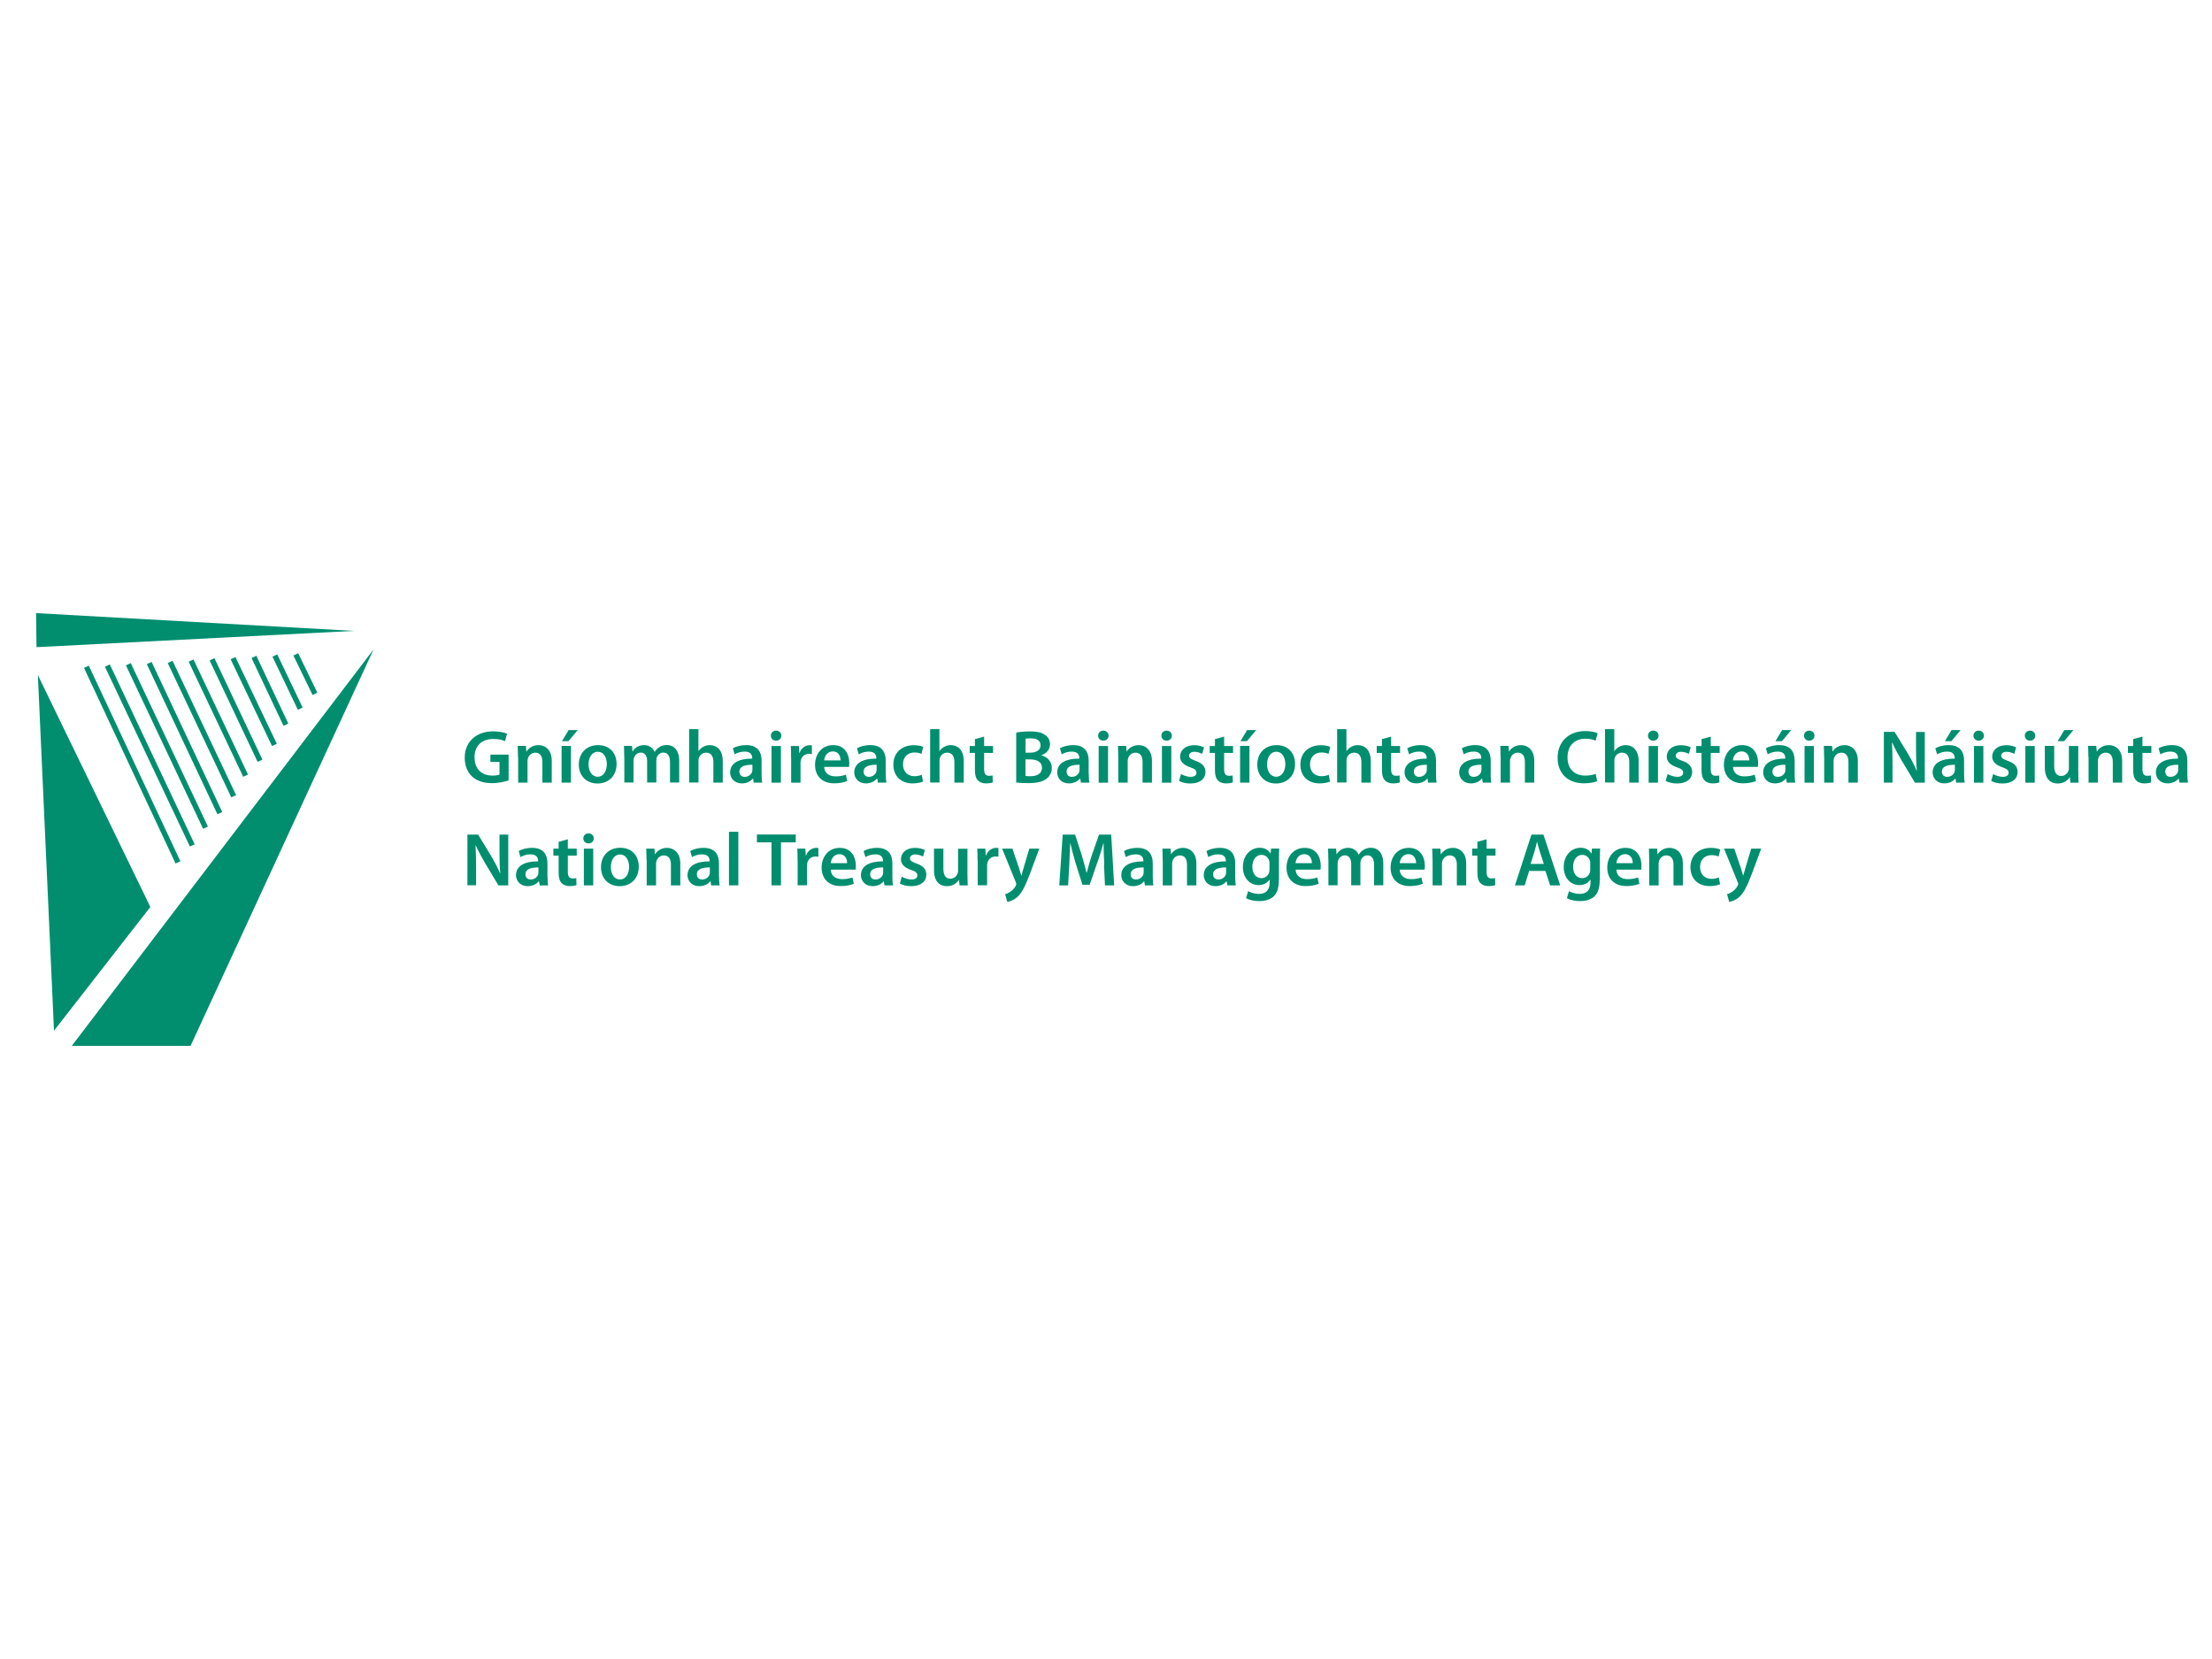 <svg width="184" height="138" viewBox="0 0 184 138" fill="none" xmlns="http://www.w3.org/2000/svg">
<rect width="184" height="138" fill="white"/>
<g clip-path="url(#clip0_22_843)">
<path d="M42.315 64.908C42.037 65.011 41.505 65.144 40.943 65.144C40.215 65.144 39.668 64.959 39.256 64.582C38.873 64.227 38.656 63.665 38.656 63.03C38.656 61.691 39.623 60.834 41.04 60.834C41.565 60.834 41.977 60.937 42.18 61.033L42.007 61.654C41.775 61.543 41.49 61.469 41.033 61.469C40.118 61.469 39.473 62.002 39.473 62.985C39.473 63.969 40.073 64.516 40.958 64.516C41.243 64.516 41.445 64.479 41.55 64.434V63.377H40.793V62.771H42.307V64.908H42.315Z" fill="#008E6F"/>
<path d="M43.087 62.956C43.087 62.608 43.072 62.312 43.064 62.046H43.747L43.784 62.505H43.806C43.949 62.268 44.286 61.98 44.796 61.98C45.306 61.98 45.898 62.327 45.898 63.288V65.1H45.118V63.377C45.118 62.941 44.954 62.608 44.526 62.608C44.211 62.608 44.002 62.83 43.919 63.059C43.897 63.118 43.882 63.214 43.882 63.303V65.1H43.102V62.956H43.087Z" fill="#008E6F"/>
<path d="M48.057 60.73L47.285 61.654H46.745L47.3 60.73H48.065H48.057ZM46.715 62.046H47.495V65.1H46.715V62.046Z" fill="#008E6F"/>
<path d="M49.722 64.612C50.164 64.612 50.479 64.183 50.479 63.562C50.479 63.089 50.261 62.534 49.729 62.534C49.197 62.534 48.957 63.067 48.957 63.577C48.957 64.168 49.257 64.612 49.722 64.612ZM49.699 65.174C48.83 65.174 48.147 64.582 48.147 63.599C48.147 62.615 48.815 61.98 49.752 61.98C50.689 61.98 51.289 62.615 51.289 63.547C51.289 64.671 50.486 65.174 49.707 65.174H49.699Z" fill="#008E6F"/>
<path d="M51.926 62.956C51.926 62.608 51.911 62.312 51.903 62.046H52.571L52.608 62.497H52.631C52.773 62.261 53.058 61.98 53.583 61.98C53.988 61.98 54.31 62.209 54.445 62.542H54.46C54.565 62.371 54.692 62.246 54.835 62.157C55.015 62.039 55.21 61.972 55.472 61.972C55.982 61.972 56.499 62.32 56.499 63.296V65.092H55.734V63.407C55.734 62.897 55.554 62.601 55.18 62.601C54.91 62.601 54.715 62.786 54.632 63.007C54.61 63.074 54.595 63.178 54.595 63.266V65.092H53.83V63.325C53.83 62.897 53.658 62.601 53.298 62.601C53.005 62.601 52.81 62.83 52.736 63.03C52.713 63.111 52.698 63.2 52.698 63.288V65.092H51.933V62.948L51.926 62.956Z" fill="#008E6F"/>
<path d="M57.316 60.649H58.096V62.468H58.111C58.208 62.327 58.336 62.202 58.501 62.12C58.658 62.031 58.846 61.98 59.041 61.98C59.565 61.98 60.12 62.327 60.12 63.303V65.1H59.34V63.385C59.34 62.948 59.175 62.608 58.741 62.608C58.433 62.608 58.223 62.808 58.133 63.037C58.111 63.103 58.103 63.185 58.103 63.266V65.092H57.324V60.634L57.316 60.649Z" fill="#008E6F"/>
<path d="M62.587 63.614C62.032 63.614 61.507 63.717 61.507 64.183C61.507 64.486 61.702 64.619 61.949 64.619C62.264 64.619 62.489 64.42 62.564 64.198L62.587 64.028V63.606V63.614ZM63.351 64.368C63.351 64.641 63.366 64.915 63.404 65.1H62.699L62.639 64.76H62.624C62.437 64.996 62.114 65.166 61.709 65.166C61.087 65.166 60.735 64.723 60.735 64.257C60.735 63.495 61.432 63.096 62.572 63.103V63.052C62.572 62.852 62.489 62.519 61.942 62.519C61.635 62.519 61.32 62.615 61.11 62.749L60.96 62.246C61.185 62.105 61.59 61.98 62.077 61.98C63.066 61.98 63.351 62.601 63.351 63.274V64.368Z" fill="#008E6F"/>
<path d="M64.176 62.054H64.956V65.107H64.176V62.054ZM64.558 61.61C64.296 61.61 64.124 61.425 64.124 61.196C64.124 60.959 64.303 60.775 64.558 60.775C64.813 60.775 64.993 60.959 64.993 61.196C64.993 61.425 64.821 61.61 64.558 61.61Z" fill="#008E6F"/>
<path d="M65.803 63.037C65.803 62.623 65.803 62.32 65.781 62.054H66.455L66.485 62.63H66.508C66.658 62.202 67.017 61.987 67.355 61.987C67.43 61.987 67.475 61.987 67.535 62.009V62.726C67.467 62.712 67.392 62.704 67.302 62.704C66.935 62.704 66.673 62.934 66.605 63.288C66.59 63.355 66.59 63.436 66.59 63.518V65.107H65.81V63.037H65.803Z" fill="#008E6F"/>
<path d="M69.919 63.251C69.919 62.97 69.799 62.505 69.274 62.505C68.787 62.505 68.584 62.934 68.554 63.251H69.911H69.919ZM68.554 63.791C68.577 64.346 69.012 64.582 69.507 64.582C69.866 64.582 70.121 64.523 70.361 64.442L70.474 64.967C70.204 65.078 69.836 65.159 69.394 65.159C68.389 65.159 67.797 64.553 67.797 63.621C67.797 62.778 68.314 61.98 69.312 61.98C70.309 61.98 70.646 62.793 70.646 63.466C70.646 63.606 70.631 63.725 70.624 63.791H68.554Z" fill="#008E6F"/>
<path d="M72.918 63.614C72.363 63.614 71.838 63.717 71.838 64.183C71.838 64.486 72.033 64.619 72.28 64.619C72.595 64.619 72.82 64.42 72.895 64.198L72.918 64.028V63.606V63.614ZM73.682 64.368C73.682 64.641 73.697 64.915 73.735 65.1H73.03L72.97 64.76H72.948C72.76 64.996 72.438 65.166 72.033 65.166C71.411 65.166 71.058 64.723 71.058 64.257C71.058 63.495 71.748 63.096 72.895 63.103V63.052C72.895 62.852 72.813 62.519 72.265 62.519C71.958 62.519 71.643 62.615 71.433 62.749L71.283 62.246C71.508 62.105 71.913 61.98 72.4 61.98C73.39 61.98 73.675 62.601 73.675 63.274V64.368H73.682Z" fill="#008E6F"/>
<path d="M76.786 65.011C76.621 65.085 76.299 65.166 75.909 65.166C74.942 65.166 74.312 64.553 74.312 63.606C74.312 62.66 74.949 61.987 76.037 61.987C76.321 61.987 76.614 62.046 76.794 62.127L76.651 62.712C76.524 62.653 76.344 62.593 76.059 62.593C75.459 62.593 75.107 63.022 75.114 63.584C75.114 64.213 75.527 64.567 76.059 64.567C76.321 64.567 76.524 64.508 76.674 64.449L76.779 65.019L76.786 65.011Z" fill="#008E6F"/>
<path d="M77.363 60.649H78.143V62.468H78.158C78.256 62.327 78.383 62.202 78.548 62.12C78.705 62.031 78.893 61.98 79.088 61.98C79.62 61.98 80.167 62.327 80.167 63.303V65.1H79.388V63.385C79.388 62.948 79.223 62.608 78.788 62.608C78.481 62.608 78.27 62.808 78.181 63.037C78.158 63.103 78.151 63.185 78.151 63.266V65.092H77.371V60.634L77.363 60.649Z" fill="#008E6F"/>
<path d="M81.862 61.27V62.054H82.604V62.63H81.862V63.969C81.862 64.346 81.967 64.531 82.259 64.531C82.401 64.531 82.476 64.531 82.566 64.501L82.581 65.085C82.469 65.129 82.259 65.166 82.019 65.166C81.727 65.166 81.494 65.07 81.344 64.915C81.172 64.737 81.097 64.457 81.097 64.057V62.63H80.662V62.054H81.097V61.484L81.869 61.27H81.862Z" fill="#008E6F"/>
<path d="M85.31 64.545C85.408 64.567 85.543 64.567 85.723 64.567C86.225 64.567 86.675 64.383 86.675 63.858C86.675 63.37 86.24 63.17 85.693 63.17H85.303V64.545H85.31ZM85.31 62.608H85.708C86.255 62.608 86.555 62.357 86.555 62.002C86.555 61.603 86.247 61.418 85.753 61.418C85.52 61.418 85.393 61.432 85.31 61.447V62.608ZM84.538 60.937C84.785 60.885 85.235 60.841 85.678 60.841C86.247 60.841 86.615 60.915 86.9 61.115C87.17 61.27 87.342 61.543 87.342 61.913C87.342 62.305 87.095 62.653 86.63 62.822V62.837C87.08 62.948 87.492 63.303 87.492 63.88C87.492 64.257 87.327 64.553 87.087 64.752C86.78 65.011 86.277 65.144 85.49 65.144C85.055 65.144 84.733 65.115 84.531 65.092V60.944L84.538 60.937Z" fill="#008E6F"/>
<path d="M89.801 63.614C89.246 63.614 88.722 63.717 88.722 64.183C88.722 64.486 88.916 64.619 89.164 64.619C89.479 64.619 89.704 64.42 89.779 64.198L89.801 64.028V63.606V63.614ZM90.566 64.368C90.566 64.641 90.581 64.915 90.618 65.1H89.913L89.853 64.76H89.831C89.644 64.996 89.321 65.166 88.916 65.166C88.294 65.166 87.942 64.723 87.942 64.257C87.942 63.495 88.632 63.096 89.779 63.103V63.052C89.779 62.852 89.696 62.519 89.149 62.519C88.841 62.519 88.527 62.615 88.317 62.749L88.167 62.246C88.392 62.105 88.796 61.98 89.284 61.98C90.273 61.98 90.558 62.601 90.558 63.274V64.368H90.566Z" fill="#008E6F"/>
<path d="M91.39 62.054H92.17V65.107H91.39V62.054ZM91.78 61.61C91.518 61.61 91.346 61.425 91.346 61.196C91.346 60.959 91.525 60.775 91.78 60.775C92.035 60.775 92.215 60.959 92.215 61.196C92.215 61.425 92.043 61.61 91.78 61.61Z" fill="#008E6F"/>
<path d="M93.017 62.956C93.017 62.608 93.002 62.312 92.995 62.046H93.677L93.715 62.505H93.73C93.872 62.268 94.209 61.98 94.719 61.98C95.229 61.98 95.821 62.327 95.821 63.288V65.1H95.041V63.377C95.041 62.941 94.877 62.608 94.449 62.608C94.134 62.608 93.924 62.83 93.842 63.059C93.82 63.118 93.805 63.214 93.805 63.303V65.1H93.025V62.956H93.017Z" fill="#008E6F"/>
<path d="M96.653 62.054H97.433V65.107H96.653V62.054ZM97.043 61.61C96.781 61.61 96.608 61.425 96.608 61.196C96.608 60.959 96.788 60.775 97.043 60.775C97.298 60.775 97.478 60.959 97.478 61.196C97.478 61.425 97.306 61.61 97.043 61.61Z" fill="#008E6F"/>
<path d="M98.243 64.39C98.415 64.493 98.753 64.619 99.03 64.619C99.375 64.619 99.525 64.479 99.525 64.272C99.525 64.065 99.397 63.961 99.015 63.828C98.408 63.629 98.16 63.303 98.16 62.941C98.16 62.401 98.61 61.987 99.33 61.987C99.675 61.987 99.975 62.068 100.155 62.172L99.997 62.712C99.87 62.638 99.615 62.534 99.345 62.534C99.075 62.534 98.91 62.675 98.91 62.859C98.91 63.044 99.052 63.141 99.45 63.288C100.012 63.481 100.267 63.762 100.274 64.213C100.274 64.767 99.84 65.174 99.015 65.174C98.64 65.174 98.303 65.085 98.078 64.959L98.235 64.397L98.243 64.39Z" fill="#008E6F"/>
<path d="M101.826 61.27V62.054H102.569V62.63H101.826V63.969C101.826 64.346 101.931 64.531 102.224 64.531C102.366 64.531 102.441 64.531 102.531 64.501L102.546 65.085C102.434 65.129 102.224 65.166 101.984 65.166C101.691 65.166 101.459 65.07 101.309 64.915C101.137 64.737 101.062 64.457 101.062 64.057V62.63H100.627V62.054H101.062V61.484L101.834 61.27H101.826Z" fill="#008E6F"/>
<path d="M104.495 60.73L103.723 61.654H103.183L103.738 60.73H104.503H104.495ZM103.153 62.046H103.933V65.1H103.153V62.046Z" fill="#008E6F"/>
<path d="M106.16 64.612C106.602 64.612 106.917 64.183 106.917 63.562C106.917 63.089 106.699 62.534 106.167 62.534C105.635 62.534 105.395 63.067 105.395 63.577C105.395 64.168 105.695 64.612 106.16 64.612ZM106.137 65.174C105.268 65.174 104.585 64.582 104.585 63.599C104.585 62.615 105.253 61.98 106.19 61.98C107.127 61.98 107.727 62.615 107.727 63.547C107.727 64.671 106.924 65.174 106.145 65.174H106.137Z" fill="#008E6F"/>
<path d="M110.643 65.011C110.478 65.085 110.156 65.166 109.766 65.166C108.799 65.166 108.169 64.553 108.169 63.606C108.169 62.66 108.806 61.987 109.893 61.987C110.178 61.987 110.47 62.046 110.65 62.127L110.508 62.712C110.381 62.653 110.193 62.593 109.916 62.593C109.316 62.593 108.964 63.022 108.971 63.584C108.971 64.213 109.383 64.567 109.916 64.567C110.178 64.567 110.38 64.508 110.53 64.449L110.635 65.019L110.643 65.011Z" fill="#008E6F"/>
<path d="M111.22 60.649H112V62.468H112.015C112.112 62.327 112.247 62.202 112.405 62.12C112.562 62.031 112.75 61.98 112.945 61.98C113.469 61.98 114.024 62.327 114.024 63.303V65.1H113.244V63.385C113.244 62.948 113.079 62.608 112.645 62.608C112.337 62.608 112.12 62.808 112.037 63.037C112.015 63.103 112.007 63.185 112.007 63.266V65.092H111.228V60.634L111.22 60.649Z" fill="#008E6F"/>
<path d="M115.718 61.27V62.054H116.461V62.63H115.718V63.969C115.718 64.346 115.823 64.531 116.116 64.531C116.258 64.531 116.333 64.531 116.423 64.501L116.438 65.085C116.326 65.129 116.116 65.166 115.876 65.166C115.583 65.166 115.351 65.07 115.201 64.915C115.029 64.737 114.954 64.457 114.954 64.057V62.63H114.519V62.054H114.954V61.484L115.726 61.27H115.718Z" fill="#008E6F"/>
<path d="M118.687 63.614C118.132 63.614 117.608 63.717 117.608 64.183C117.608 64.486 117.803 64.619 118.05 64.619C118.365 64.619 118.59 64.42 118.665 64.198L118.687 64.028V63.606V63.614ZM119.452 64.368C119.452 64.641 119.467 64.915 119.504 65.1H118.8L118.74 64.76H118.725C118.537 64.996 118.215 65.166 117.81 65.166C117.188 65.166 116.835 64.723 116.835 64.257C116.835 63.495 117.533 63.096 118.672 63.103V63.052C118.672 62.852 118.59 62.519 118.043 62.519C117.735 62.519 117.42 62.615 117.21 62.749L117.06 62.246C117.285 62.105 117.69 61.98 118.177 61.98C119.167 61.98 119.452 62.601 119.452 63.274V64.368Z" fill="#008E6F"/>
<path d="M123.23 63.614C122.676 63.614 122.151 63.717 122.151 64.183C122.151 64.486 122.346 64.619 122.593 64.619C122.908 64.619 123.133 64.42 123.208 64.198L123.23 64.028V63.606V63.614ZM123.995 64.368C123.995 64.641 124.01 64.915 124.048 65.1H123.343L123.283 64.76H123.268C123.081 64.996 122.758 65.166 122.353 65.166C121.731 65.166 121.379 64.723 121.379 64.257C121.379 63.495 122.068 63.096 123.215 63.103V63.052C123.215 62.852 123.133 62.519 122.586 62.519C122.278 62.519 121.963 62.615 121.754 62.749L121.604 62.246C121.829 62.105 122.233 61.98 122.721 61.98C123.71 61.98 124.003 62.601 124.003 63.274V64.368H123.995Z" fill="#008E6F"/>
<path d="M124.82 62.956C124.82 62.608 124.805 62.312 124.797 62.046H125.48L125.517 62.505H125.532C125.675 62.268 126.012 61.98 126.522 61.98C127.031 61.98 127.624 62.327 127.624 63.288V65.1H126.844V63.377C126.844 62.941 126.679 62.608 126.252 62.608C125.937 62.608 125.727 62.83 125.645 63.059C125.622 63.118 125.607 63.214 125.607 63.303V65.1H124.827V62.956H124.82Z" fill="#008E6F"/>
<path d="M132.864 64.974C132.677 65.063 132.272 65.159 131.755 65.159C130.398 65.159 129.566 64.316 129.566 63.037C129.566 61.647 130.548 60.812 131.86 60.812C132.377 60.812 132.737 60.915 132.894 60.996L132.729 61.61C132.527 61.521 132.242 61.447 131.89 61.447C131.02 61.447 130.39 61.987 130.39 63C130.39 63.932 130.937 64.516 131.882 64.516C132.189 64.516 132.527 64.457 132.729 64.368L132.857 64.974H132.864Z" fill="#008E6F"/>
<path d="M133.501 60.649H134.281V62.468H134.296C134.394 62.327 134.529 62.202 134.686 62.12C134.843 62.031 135.031 61.98 135.226 61.98C135.751 61.98 136.305 62.327 136.305 63.303V65.1H135.526V63.385C135.526 62.948 135.361 62.608 134.926 62.608C134.619 62.608 134.401 62.808 134.319 63.037C134.296 63.103 134.289 63.185 134.289 63.266V65.092H133.509V60.634L133.501 60.649Z" fill="#008E6F"/>
<path d="M137.138 62.054H137.917V65.107H137.138V62.054ZM137.52 61.61C137.257 61.61 137.085 61.425 137.085 61.196C137.085 60.959 137.265 60.775 137.527 60.775C137.79 60.775 137.962 60.959 137.962 61.196C137.962 61.425 137.79 61.61 137.527 61.61H137.52Z" fill="#008E6F"/>
<path d="M138.727 64.39C138.899 64.493 139.237 64.619 139.514 64.619C139.859 64.619 140.009 64.479 140.009 64.272C140.009 64.065 139.881 63.961 139.499 63.828C138.892 63.629 138.644 63.303 138.644 62.941C138.644 62.401 139.094 61.987 139.814 61.987C140.159 61.987 140.459 62.068 140.639 62.172L140.481 62.712C140.354 62.638 140.099 62.534 139.829 62.534C139.559 62.534 139.394 62.675 139.394 62.859C139.394 63.044 139.537 63.141 139.934 63.288C140.496 63.481 140.751 63.762 140.759 64.213C140.759 64.767 140.316 65.174 139.499 65.174C139.124 65.174 138.787 65.085 138.554 64.959L138.712 64.397L138.727 64.39Z" fill="#008E6F"/>
<path d="M142.303 61.27V62.054H143.045V62.63H142.303V63.969C142.303 64.346 142.408 64.531 142.7 64.531C142.843 64.531 142.918 64.531 143.008 64.501L143.023 65.085C142.91 65.129 142.7 65.166 142.46 65.166C142.168 65.166 141.936 65.07 141.786 64.915C141.613 64.737 141.538 64.457 141.538 64.057V62.63H141.096V62.054H141.538V61.484L142.311 61.27H142.303Z" fill="#008E6F"/>
<path d="M145.512 63.251C145.512 62.97 145.392 62.505 144.867 62.505C144.38 62.505 144.177 62.934 144.147 63.251H145.504H145.512ZM144.155 63.791C144.177 64.346 144.612 64.582 145.107 64.582C145.467 64.582 145.722 64.523 145.962 64.442L146.074 64.967C145.804 65.078 145.437 65.159 144.994 65.159C143.99 65.159 143.398 64.553 143.398 63.621C143.398 62.778 143.915 61.98 144.912 61.98C145.909 61.98 146.246 62.793 146.246 63.466C146.246 63.606 146.231 63.725 146.224 63.791H144.155Z" fill="#008E6F"/>
<path d="M148.998 60.73L148.226 61.654H147.686L148.241 60.73H149.005H148.998ZM148.518 63.614C147.963 63.614 147.439 63.717 147.439 64.183C147.439 64.486 147.633 64.619 147.881 64.619C148.196 64.619 148.421 64.42 148.496 64.198L148.511 64.028V63.606L148.518 63.614ZM149.283 64.368C149.283 64.641 149.298 64.915 149.335 65.1H148.631L148.571 64.76H148.556C148.376 64.996 148.046 65.166 147.641 65.166C147.019 65.166 146.666 64.723 146.666 64.257C146.666 63.495 147.364 63.096 148.503 63.103V63.052C148.503 62.852 148.421 62.519 147.873 62.519C147.566 62.519 147.251 62.615 147.041 62.749L146.891 62.246C147.116 62.105 147.521 61.98 148.008 61.98C148.998 61.98 149.283 62.601 149.283 63.274V64.368Z" fill="#008E6F"/>
<path d="M150.107 62.054H150.887V65.107H150.107V62.054ZM150.497 61.61C150.235 61.61 150.062 61.425 150.062 61.196C150.062 60.959 150.242 60.775 150.497 60.775C150.752 60.775 150.932 60.959 150.932 61.196C150.932 61.425 150.76 61.61 150.497 61.61Z" fill="#008E6F"/>
<path d="M151.734 62.956C151.734 62.608 151.719 62.312 151.712 62.046H152.394L152.432 62.505H152.447C152.589 62.268 152.919 61.98 153.436 61.98C153.953 61.98 154.538 62.327 154.538 63.288V65.1H153.759V63.377C153.759 62.941 153.594 62.608 153.166 62.608C152.851 62.608 152.641 62.83 152.559 63.059C152.537 63.118 152.522 63.214 152.522 63.303V65.1H151.742V62.956H151.734Z" fill="#008E6F"/>
<path d="M156.705 65.1V60.878H157.597L158.707 62.69C158.984 63.163 159.239 63.651 159.434 64.109H159.449C159.396 63.547 159.381 63 159.381 62.357V60.885H160.109V65.107H159.291L158.174 63.244C157.904 62.778 157.62 62.268 157.41 61.787H157.38C157.41 62.342 157.425 62.897 157.425 63.592V65.1H156.697H156.705Z" fill="#008E6F"/>
<path d="M163.092 60.73L162.32 61.654H161.78L162.335 60.73H163.1H163.092ZM162.613 63.614C162.058 63.614 161.533 63.717 161.533 64.183C161.533 64.486 161.728 64.619 161.975 64.619C162.29 64.619 162.515 64.42 162.59 64.198L162.613 64.028V63.606V63.614ZM163.377 64.368C163.377 64.641 163.392 64.915 163.43 65.1H162.725L162.665 64.76H162.65C162.463 64.996 162.14 65.166 161.735 65.166C161.113 65.166 160.761 64.723 160.761 64.257C160.761 63.495 161.451 63.096 162.598 63.103V63.052C162.598 62.852 162.515 62.519 161.968 62.519C161.66 62.519 161.346 62.615 161.136 62.749L160.986 62.246C161.211 62.105 161.615 61.98 162.103 61.98C163.092 61.98 163.377 62.601 163.377 63.274V64.368Z" fill="#008E6F"/>
<path d="M164.202 62.054H164.982V65.107H164.202V62.054ZM164.592 61.61C164.329 61.61 164.157 61.425 164.157 61.196C164.157 60.959 164.337 60.775 164.592 60.775C164.847 60.775 165.027 60.959 165.027 61.196C165.027 61.425 164.854 61.61 164.592 61.61Z" fill="#008E6F"/>
<path d="M165.799 64.39C165.971 64.493 166.309 64.619 166.586 64.619C166.931 64.619 167.081 64.479 167.081 64.272C167.081 64.065 166.953 63.961 166.571 63.828C165.964 63.629 165.716 63.303 165.716 62.941C165.716 62.401 166.166 61.987 166.886 61.987C167.231 61.987 167.531 62.068 167.711 62.172L167.553 62.712C167.426 62.638 167.171 62.534 166.901 62.534C166.631 62.534 166.466 62.675 166.466 62.859C166.466 63.044 166.616 63.141 167.006 63.288C167.568 63.481 167.823 63.762 167.831 64.213C167.831 64.767 167.396 65.174 166.571 65.174C166.196 65.174 165.859 65.085 165.634 64.959L165.791 64.397L165.799 64.39Z" fill="#008E6F"/>
<path d="M168.475 62.054H169.255V65.107H168.475V62.054ZM168.865 61.61C168.603 61.61 168.43 61.425 168.43 61.196C168.43 60.959 168.61 60.775 168.865 60.775C169.12 60.775 169.3 60.959 169.3 61.196C169.3 61.425 169.128 61.61 168.865 61.61Z" fill="#008E6F"/>
<path d="M172.471 60.73L171.699 61.654H171.159L171.714 60.73H172.479H172.471ZM172.876 64.19C172.876 64.553 172.891 64.856 172.899 65.107H172.216L172.179 64.649H172.164C172.029 64.863 171.722 65.174 171.167 65.174C170.612 65.174 170.095 64.841 170.095 63.843V62.046H170.874V63.71C170.874 64.22 171.039 64.545 171.452 64.545C171.767 64.545 171.976 64.331 172.051 64.131C172.081 64.072 172.096 63.983 172.096 63.895V62.054H172.876V64.19Z" fill="#008E6F"/>
<path d="M173.716 62.956C173.716 62.608 173.701 62.312 173.693 62.046H174.375L174.413 62.505H174.435C174.578 62.268 174.915 61.98 175.425 61.98C175.935 61.98 176.527 62.327 176.527 63.288V65.1H175.747V63.377C175.747 62.941 175.583 62.608 175.155 62.608C174.84 62.608 174.63 62.83 174.548 63.059C174.525 63.118 174.51 63.214 174.51 63.303V65.1H173.731V62.956H173.716Z" fill="#008E6F"/>
<path d="M178.214 61.27V62.054H178.956V62.63H178.214V63.969C178.214 64.346 178.319 64.531 178.611 64.531C178.754 64.531 178.829 64.531 178.919 64.501L178.934 65.085C178.821 65.129 178.611 65.166 178.364 65.166C178.072 65.166 177.839 65.07 177.689 64.915C177.517 64.737 177.442 64.457 177.442 64.057V62.63H177.007V62.054H177.442V61.484L178.214 61.27Z" fill="#008E6F"/>
<path d="M181.19 63.614C180.636 63.614 180.111 63.717 180.111 64.183C180.111 64.486 180.306 64.619 180.553 64.619C180.868 64.619 181.093 64.42 181.168 64.198L181.19 64.028V63.606V63.614ZM181.948 64.368C181.948 64.641 181.963 64.915 182 65.1H181.295L181.235 64.76H181.22C181.04 64.996 180.711 65.166 180.306 65.166C179.683 65.166 179.331 64.723 179.331 64.257C179.331 63.495 180.021 63.096 181.168 63.103V63.052C181.168 62.852 181.085 62.519 180.538 62.519C180.231 62.519 179.916 62.615 179.706 62.749L179.556 62.246C179.781 62.105 180.186 61.98 180.673 61.98C181.663 61.98 181.948 62.601 181.948 63.274V64.368Z" fill="#008E6F"/>
<path d="M38.881 73.647V69.425H39.773L40.875 71.237C41.153 71.71 41.407 72.198 41.602 72.649H41.617C41.557 72.087 41.55 71.54 41.55 70.897V69.425H42.277V73.647H41.46L40.343 71.784C40.073 71.318 39.788 70.808 39.578 70.327H39.556C39.586 70.882 39.601 71.436 39.601 72.131V73.64H38.873L38.881 73.647Z" fill="#008E6F"/>
<path d="M44.789 72.153C44.234 72.153 43.709 72.257 43.709 72.723C43.709 73.026 43.904 73.159 44.151 73.159C44.466 73.159 44.691 72.959 44.766 72.737L44.789 72.567V72.146V72.153ZM45.546 72.915C45.546 73.189 45.561 73.462 45.598 73.647H44.894L44.834 73.307H44.811C44.631 73.543 44.301 73.713 43.897 73.713C43.274 73.713 42.922 73.27 42.922 72.804C42.922 72.043 43.612 71.643 44.759 71.651V71.599C44.759 71.399 44.676 71.067 44.129 71.067C43.822 71.067 43.507 71.163 43.297 71.296L43.147 70.793C43.372 70.653 43.776 70.527 44.264 70.527C45.254 70.527 45.538 71.148 45.538 71.821V72.915H45.546Z" fill="#008E6F"/>
<path d="M47.233 69.81V70.593H47.975V71.17H47.233V72.508C47.233 72.885 47.338 73.07 47.63 73.07C47.773 73.07 47.847 73.07 47.937 73.041L47.952 73.625C47.84 73.669 47.63 73.706 47.39 73.706C47.098 73.706 46.865 73.61 46.715 73.455C46.543 73.277 46.468 72.996 46.468 72.597V71.17H46.033V70.593H46.468V70.024L47.24 69.81H47.233Z" fill="#008E6F"/>
<path d="M48.567 70.593H49.347V73.647H48.567V70.593ZM48.957 70.157C48.695 70.157 48.522 69.972 48.522 69.743C48.522 69.507 48.702 69.322 48.957 69.322C49.212 69.322 49.392 69.507 49.392 69.743C49.392 69.972 49.219 70.157 48.957 70.157Z" fill="#008E6F"/>
<path d="M51.574 73.159C52.016 73.159 52.331 72.73 52.331 72.109C52.331 71.636 52.113 71.081 51.581 71.081C51.049 71.081 50.809 71.614 50.809 72.124C50.809 72.715 51.109 73.159 51.574 73.159ZM51.544 73.713C50.674 73.713 49.992 73.122 49.992 72.139C49.992 71.155 50.659 70.519 51.596 70.519C52.533 70.519 53.133 71.155 53.133 72.087C53.133 73.211 52.331 73.713 51.551 73.713H51.544Z" fill="#008E6F"/>
<path d="M53.778 71.503C53.778 71.155 53.763 70.859 53.755 70.593H54.437L54.475 71.052H54.497C54.64 70.815 54.977 70.527 55.487 70.527C55.997 70.527 56.589 70.874 56.589 71.835V73.647H55.809V71.924C55.809 71.488 55.644 71.155 55.217 71.155C54.902 71.155 54.692 71.377 54.61 71.606C54.587 71.665 54.572 71.761 54.572 71.85V73.647H53.793V71.503H53.778Z" fill="#008E6F"/>
<path d="M59.048 72.153C58.493 72.153 57.968 72.257 57.968 72.723C57.968 73.026 58.163 73.159 58.411 73.159C58.726 73.159 58.951 72.959 59.026 72.737L59.048 72.567V72.146V72.153ZM59.813 72.915C59.813 73.189 59.828 73.462 59.865 73.647H59.16L59.101 73.307H59.078C58.898 73.543 58.568 73.713 58.163 73.713C57.541 73.713 57.189 73.27 57.189 72.804C57.189 72.043 57.879 71.643 59.026 71.651V71.599C59.026 71.399 58.943 71.067 58.396 71.067C58.089 71.067 57.774 71.163 57.564 71.296L57.414 70.793C57.639 70.653 58.044 70.527 58.531 70.527C59.52 70.527 59.805 71.148 59.805 71.821V72.915H59.813Z" fill="#008E6F"/>
<path d="M61.417 69.189H60.638V73.647H61.417V69.189Z" fill="#008E6F"/>
<path d="M64.176 70.068H62.962V69.418H66.193V70.068H64.963V73.647H64.176V70.068Z" fill="#008E6F"/>
<path d="M66.343 71.577C66.343 71.163 66.343 70.859 66.32 70.593H66.995L67.025 71.17H67.047C67.197 70.741 67.565 70.527 67.895 70.527C67.97 70.527 68.015 70.527 68.075 70.549V71.266C68.007 71.251 67.932 71.244 67.842 71.244C67.475 71.244 67.212 71.473 67.145 71.828C67.13 71.895 67.13 71.976 67.13 72.057V73.639H66.35V71.569L66.343 71.577Z" fill="#008E6F"/>
<path d="M70.466 71.799C70.466 71.518 70.346 71.052 69.821 71.052C69.334 71.052 69.132 71.481 69.102 71.799H70.459H70.466ZM69.102 72.338C69.124 72.893 69.559 73.129 70.054 73.129C70.414 73.129 70.668 73.07 70.908 72.989L71.021 73.514C70.751 73.625 70.384 73.706 69.941 73.706C68.937 73.706 68.344 73.1 68.344 72.168C68.344 71.325 68.862 70.527 69.859 70.527C70.856 70.527 71.193 71.34 71.193 72.013C71.193 72.153 71.178 72.272 71.171 72.338H69.102Z" fill="#008E6F"/>
<path d="M73.465 72.153C72.91 72.153 72.385 72.257 72.385 72.723C72.385 73.026 72.58 73.159 72.828 73.159C73.143 73.159 73.368 72.959 73.442 72.737L73.465 72.567V72.146V72.153ZM74.23 72.915C74.23 73.189 74.245 73.462 74.282 73.647H73.577L73.517 73.307H73.502C73.315 73.543 72.993 73.713 72.588 73.713C71.966 73.713 71.613 73.27 71.613 72.804C71.613 72.043 72.31 71.643 73.45 71.651V71.599C73.45 71.399 73.368 71.067 72.82 71.067C72.513 71.067 72.198 71.163 71.988 71.296L71.838 70.793C72.063 70.653 72.468 70.527 72.955 70.527C73.945 70.527 74.23 71.148 74.23 71.821V72.915Z" fill="#008E6F"/>
<path d="M75.024 72.93C75.197 73.033 75.534 73.159 75.811 73.159C76.156 73.159 76.306 73.019 76.306 72.811C76.306 72.604 76.179 72.501 75.796 72.368C75.189 72.168 74.942 71.843 74.942 71.481C74.942 70.941 75.392 70.527 76.111 70.527C76.456 70.527 76.756 70.608 76.936 70.712L76.779 71.251C76.651 71.177 76.396 71.074 76.126 71.074C75.856 71.074 75.692 71.214 75.692 71.399C75.692 71.584 75.834 71.68 76.231 71.828C76.794 72.02 77.049 72.301 77.056 72.752C77.056 73.307 76.621 73.713 75.796 73.713C75.422 73.713 75.084 73.625 74.852 73.499L75.009 72.937L75.024 72.93Z" fill="#008E6F"/>
<path d="M80.475 72.73C80.475 73.092 80.49 73.396 80.497 73.647H79.815L79.778 73.189H79.763C79.627 73.403 79.32 73.713 78.765 73.713C78.211 73.713 77.693 73.381 77.693 72.383V70.593H78.473V72.257C78.473 72.767 78.638 73.092 79.05 73.092C79.365 73.092 79.568 72.878 79.65 72.678C79.68 72.619 79.695 72.531 79.695 72.442V70.601H80.475V72.737V72.73Z" fill="#008E6F"/>
<path d="M81.314 71.577C81.314 71.163 81.314 70.859 81.292 70.593H81.967L81.997 71.17H82.019C82.169 70.741 82.529 70.527 82.866 70.527C82.941 70.527 82.986 70.527 83.054 70.549V71.266C82.986 71.251 82.911 71.244 82.821 71.244C82.454 71.244 82.192 71.473 82.124 71.828C82.109 71.895 82.109 71.976 82.109 72.057V73.639H81.329V71.569L81.314 71.577Z" fill="#008E6F"/>
<path d="M84.216 70.593L84.77 72.227C84.831 72.412 84.906 72.649 84.951 72.819H84.973C85.018 72.649 85.07 72.42 85.138 72.22L85.618 70.593H86.45L85.678 72.671C85.25 73.81 84.966 74.32 84.606 74.63C84.291 74.897 83.976 74.993 83.788 75.022L83.609 74.379C83.743 74.349 83.901 74.275 84.058 74.165C84.208 74.068 84.381 73.891 84.493 73.684L84.538 73.543C84.538 73.543 84.538 73.469 84.501 73.396L83.361 70.593H84.223H84.216Z" fill="#008E6F"/>
<path d="M91.855 71.924C91.833 71.377 91.795 70.726 91.803 70.15H91.78C91.638 70.66 91.465 71.237 91.27 71.769L90.641 73.595H90.041L89.471 71.791C89.306 71.251 89.156 70.675 89.036 70.15H89.021C88.999 70.704 88.976 71.37 88.946 71.946L88.849 73.647H88.114L88.399 69.425H89.426L89.981 71.126C90.131 71.621 90.266 72.124 90.378 72.59H90.401C90.513 72.131 90.663 71.614 90.828 71.118L91.42 69.425H92.433L92.68 73.647H91.915L91.833 71.924H91.855Z" fill="#008E6F"/>
<path d="M95.132 72.153C94.577 72.153 94.052 72.257 94.052 72.723C94.052 73.026 94.247 73.159 94.494 73.159C94.809 73.159 95.034 72.959 95.109 72.737L95.132 72.567V72.146V72.153ZM95.889 72.915C95.889 73.189 95.904 73.462 95.941 73.647H95.236L95.177 73.307H95.162C94.981 73.543 94.652 73.713 94.247 73.713C93.625 73.713 93.272 73.27 93.272 72.804C93.272 72.043 93.962 71.643 95.109 71.651V71.599C95.109 71.399 95.026 71.067 94.479 71.067C94.172 71.067 93.857 71.163 93.647 71.296L93.497 70.793C93.722 70.653 94.127 70.527 94.614 70.527C95.604 70.527 95.889 71.148 95.889 71.821V72.915Z" fill="#008E6F"/>
<path d="M96.713 71.503C96.713 71.155 96.698 70.859 96.691 70.593H97.373L97.411 71.052H97.426C97.568 70.815 97.905 70.527 98.415 70.527C98.925 70.527 99.517 70.874 99.517 71.835V73.647H98.738V71.924C98.738 71.488 98.573 71.155 98.145 71.155C97.83 71.155 97.621 71.377 97.538 71.606C97.516 71.665 97.501 71.761 97.501 71.85V73.647H96.721V71.503H96.713Z" fill="#008E6F"/>
<path d="M101.991 72.153C101.437 72.153 100.912 72.257 100.912 72.723C100.912 73.026 101.107 73.159 101.354 73.159C101.669 73.159 101.894 72.959 101.969 72.737L101.991 72.567V72.146V72.153ZM102.748 72.915C102.748 73.189 102.763 73.462 102.801 73.647H102.096L102.036 73.307H102.021C101.834 73.543 101.511 73.713 101.107 73.713C100.484 73.713 100.132 73.27 100.132 72.804C100.132 72.043 100.822 71.643 101.969 71.651V71.599C101.969 71.399 101.886 71.067 101.339 71.067C101.032 71.067 100.717 71.163 100.507 71.296L100.357 70.793C100.582 70.653 100.987 70.527 101.474 70.527C102.464 70.527 102.748 71.148 102.748 71.821V72.915Z" fill="#008E6F"/>
<path d="M105.597 71.813C105.597 71.739 105.597 71.665 105.575 71.606C105.492 71.325 105.268 71.111 104.938 71.111C104.503 71.111 104.173 71.488 104.173 72.109C104.173 72.627 104.443 73.048 104.93 73.048C105.223 73.048 105.477 72.863 105.567 72.575C105.59 72.501 105.597 72.39 105.597 72.309V71.813ZM106.377 73.203C106.377 73.847 106.242 74.298 105.92 74.586C105.605 74.867 105.155 74.956 104.728 74.956C104.338 74.956 103.918 74.867 103.648 74.712L103.821 74.127C104.015 74.238 104.345 74.357 104.72 74.357C105.23 74.357 105.612 74.098 105.612 73.44V73.174H105.597C105.417 73.44 105.11 73.625 104.698 73.625C103.933 73.625 103.386 72.996 103.386 72.131C103.386 71.126 104.045 70.519 104.788 70.519C105.268 70.519 105.537 70.749 105.68 70.993H105.695L105.725 70.586H106.407C106.392 70.793 106.385 71.044 106.385 71.466V73.196L106.377 73.203Z" fill="#008E6F"/>
<path d="M109.128 71.799C109.128 71.518 109.009 71.052 108.484 71.052C107.996 71.052 107.794 71.481 107.764 71.799H109.121H109.128ZM107.772 72.338C107.794 72.893 108.229 73.129 108.724 73.129C109.084 73.129 109.338 73.07 109.578 72.989L109.691 73.514C109.421 73.625 109.054 73.706 108.611 73.706C107.607 73.706 107.014 73.1 107.014 72.168C107.014 71.325 107.532 70.527 108.529 70.527C109.526 70.527 109.863 71.34 109.863 72.013C109.863 72.153 109.848 72.272 109.841 72.338H107.772Z" fill="#008E6F"/>
<path d="M110.493 71.503C110.493 71.155 110.478 70.859 110.47 70.593H111.138L111.175 71.044H111.198C111.348 70.808 111.625 70.527 112.15 70.527C112.555 70.527 112.877 70.756 113.012 71.089H113.027C113.132 70.919 113.259 70.793 113.402 70.704C113.582 70.586 113.777 70.519 114.039 70.519C114.549 70.519 115.066 70.867 115.066 71.843V73.64H114.301V71.954C114.301 71.451 114.122 71.148 113.747 71.148C113.477 71.148 113.282 71.333 113.199 71.555C113.177 71.621 113.162 71.725 113.162 71.813V73.64H112.397V71.873C112.397 71.451 112.225 71.148 111.865 71.148C111.573 71.148 111.378 71.377 111.303 71.577C111.28 71.658 111.265 71.747 111.265 71.835V73.64H110.5V71.495L110.493 71.503Z" fill="#008E6F"/>
<path d="M117.795 71.799C117.795 71.518 117.675 71.052 117.15 71.052C116.663 71.052 116.461 71.481 116.431 71.799H117.788H117.795ZM116.431 72.338C116.453 72.893 116.888 73.129 117.383 73.129C117.743 73.129 117.998 73.07 118.237 72.989L118.35 73.514C118.08 73.625 117.713 73.706 117.27 73.706C116.266 73.706 115.673 73.1 115.673 72.168C115.673 71.325 116.191 70.527 117.188 70.527C118.185 70.527 118.522 71.34 118.522 72.013C118.522 72.153 118.507 72.272 118.5 72.338H116.431Z" fill="#008E6F"/>
<path d="M119.16 71.503C119.16 71.155 119.145 70.859 119.13 70.593H119.812L119.849 71.052H119.872C120.014 70.815 120.352 70.527 120.861 70.527C121.371 70.527 121.963 70.874 121.963 71.835V73.647H121.184V71.924C121.184 71.488 121.019 71.155 120.592 71.155C120.277 71.155 120.067 71.377 119.984 71.606C119.962 71.665 119.947 71.761 119.947 71.85V73.647H119.167V71.503H119.16Z" fill="#008E6F"/>
<path d="M123.658 69.81V70.593H124.4V71.17H123.658V72.508C123.658 72.885 123.763 73.07 124.055 73.07C124.198 73.07 124.273 73.07 124.363 73.041L124.378 73.625C124.265 73.669 124.055 73.706 123.815 73.706C123.523 73.706 123.29 73.61 123.141 73.455C122.968 73.277 122.893 72.996 122.893 72.597V71.17H122.458V70.593H122.893V70.024L123.665 69.81H123.658Z" fill="#008E6F"/>
<path d="M128.418 71.865L128.081 70.823C127.999 70.564 127.931 70.275 127.864 70.031H127.849C127.789 70.275 127.721 70.571 127.646 70.823L127.316 71.865H128.418ZM127.196 72.449L126.829 73.647H126.019L127.391 69.425H128.388L129.783 73.647H128.943L128.553 72.449H127.196Z" fill="#008E6F"/>
<path d="M132.279 71.813C132.279 71.739 132.279 71.665 132.257 71.606C132.174 71.325 131.95 71.111 131.62 71.111C131.185 71.111 130.855 71.488 130.855 72.109C130.855 72.627 131.125 73.048 131.612 73.048C131.905 73.048 132.159 72.863 132.249 72.575C132.272 72.501 132.279 72.39 132.279 72.309V71.813ZM133.067 73.203C133.067 73.847 132.932 74.298 132.609 74.586C132.287 74.867 131.837 74.956 131.417 74.956C131.027 74.956 130.608 74.867 130.338 74.712L130.51 74.127C130.705 74.238 131.035 74.357 131.41 74.357C131.92 74.357 132.302 74.098 132.302 73.44V73.174H132.287C132.107 73.44 131.8 73.625 131.387 73.625C130.623 73.625 130.075 72.996 130.075 72.131C130.075 71.126 130.735 70.519 131.477 70.519C131.957 70.519 132.227 70.749 132.377 70.993H132.392L132.422 70.586H133.104C133.089 70.793 133.082 71.044 133.082 71.466V73.196L133.067 73.203Z" fill="#008E6F"/>
<path d="M135.818 71.799C135.818 71.518 135.698 71.052 135.173 71.052C134.686 71.052 134.484 71.481 134.454 71.799H135.811H135.818ZM134.454 72.338C134.476 72.893 134.911 73.129 135.406 73.129C135.766 73.129 136.02 73.07 136.26 72.989L136.373 73.514C136.103 73.625 135.736 73.706 135.293 73.706C134.289 73.706 133.696 73.1 133.696 72.168C133.696 71.325 134.214 70.527 135.211 70.527C136.208 70.527 136.545 71.34 136.545 72.013C136.545 72.153 136.53 72.272 136.523 72.338H134.454Z" fill="#008E6F"/>
<path d="M137.183 71.503C137.183 71.155 137.168 70.859 137.16 70.593H137.842L137.88 71.052H137.895C138.037 70.815 138.375 70.527 138.884 70.527C139.394 70.527 139.986 70.874 139.986 71.835V73.647H139.207V71.924C139.207 71.488 139.042 71.155 138.614 71.155C138.3 71.155 138.09 71.377 138.007 71.606C137.985 71.665 137.97 71.761 137.97 71.85V73.647H137.19V71.503H137.183Z" fill="#008E6F"/>
<path d="M143.09 73.551C142.925 73.625 142.603 73.706 142.213 73.706C141.246 73.706 140.616 73.092 140.616 72.146C140.616 71.2 141.253 70.527 142.341 70.527C142.625 70.527 142.918 70.586 143.098 70.667L142.955 71.251C142.828 71.192 142.648 71.133 142.363 71.133C141.763 71.133 141.411 71.562 141.418 72.124C141.418 72.752 141.831 73.107 142.363 73.107C142.633 73.107 142.828 73.048 142.978 72.989L143.083 73.558L143.09 73.551Z" fill="#008E6F"/>
<path d="M144.26 70.593L144.815 72.227C144.875 72.412 144.949 72.649 144.994 72.819H145.017C145.062 72.649 145.122 72.42 145.182 72.22L145.669 70.593H146.501L145.729 72.671C145.302 73.81 145.017 74.32 144.657 74.63C144.342 74.897 144.027 74.993 143.84 75.022L143.66 74.379C143.795 74.349 143.952 74.275 144.11 74.165C144.252 74.068 144.432 73.891 144.545 73.684L144.59 73.543C144.59 73.543 144.59 73.469 144.552 73.396L143.413 70.593H144.275H144.26Z" fill="#008E6F"/>
<path d="M29.442 52.479L3 51L3.037 53.832L29.442 52.479Z" fill="#008E6F"/>
<path d="M4.492 85.736L12.506 75.444L3.15 56.153L4.492 85.736Z" fill="#008E6F"/>
<path d="M31.076 54.017L5.969 87H15.85L31.076 54.017Z" fill="#008E6F"/>
<path d="M7.388 55.372L6.986 55.555L14.603 71.827L15.005 71.644L7.388 55.372Z" fill="#008E6F"/>
<path d="M16.195 70.231L9.133 55.266L8.728 55.458L15.797 70.416L16.195 70.231Z" fill="#008E6F"/>
<path d="M10.877 55.161L10.476 55.346L16.894 68.939L17.295 68.754L10.877 55.161Z" fill="#008E6F"/>
<path d="M12.612 55.06L12.211 55.243L18.086 67.732L18.488 67.548L12.612 55.06Z" fill="#008E6F"/>
<path d="M14.353 54.965L13.952 55.15L19.239 66.326L19.64 66.142L14.353 54.965Z" fill="#008E6F"/>
<path d="M16.096 54.856L15.695 55.041L20.23 64.614L20.63 64.429L16.096 54.856Z" fill="#008E6F"/>
<path d="M17.838 54.751L17.437 54.936L21.427 63.372L21.828 63.187L17.838 54.751Z" fill="#008E6F"/>
<path d="M19.584 54.653L19.184 54.839L22.628 62.057L23.029 61.872L19.584 54.653Z" fill="#008E6F"/>
<path d="M21.325 54.551L20.924 54.735L23.583 60.373L23.984 60.19L21.325 54.551Z" fill="#008E6F"/>
<path d="M23.063 54.434L22.663 54.62L24.775 59.041L25.175 58.855L23.063 54.434Z" fill="#008E6F"/>
<path d="M26.398 57.617L24.802 54.335L24.404 54.527L26.001 57.81L26.398 57.617Z" fill="#008E6F"/>
</g>
<defs>
<clipPath id="clip0_22_843">
<rect width="179" height="36" fill="white" transform="translate(3 51)"/>
</clipPath>
</defs>
</svg>
